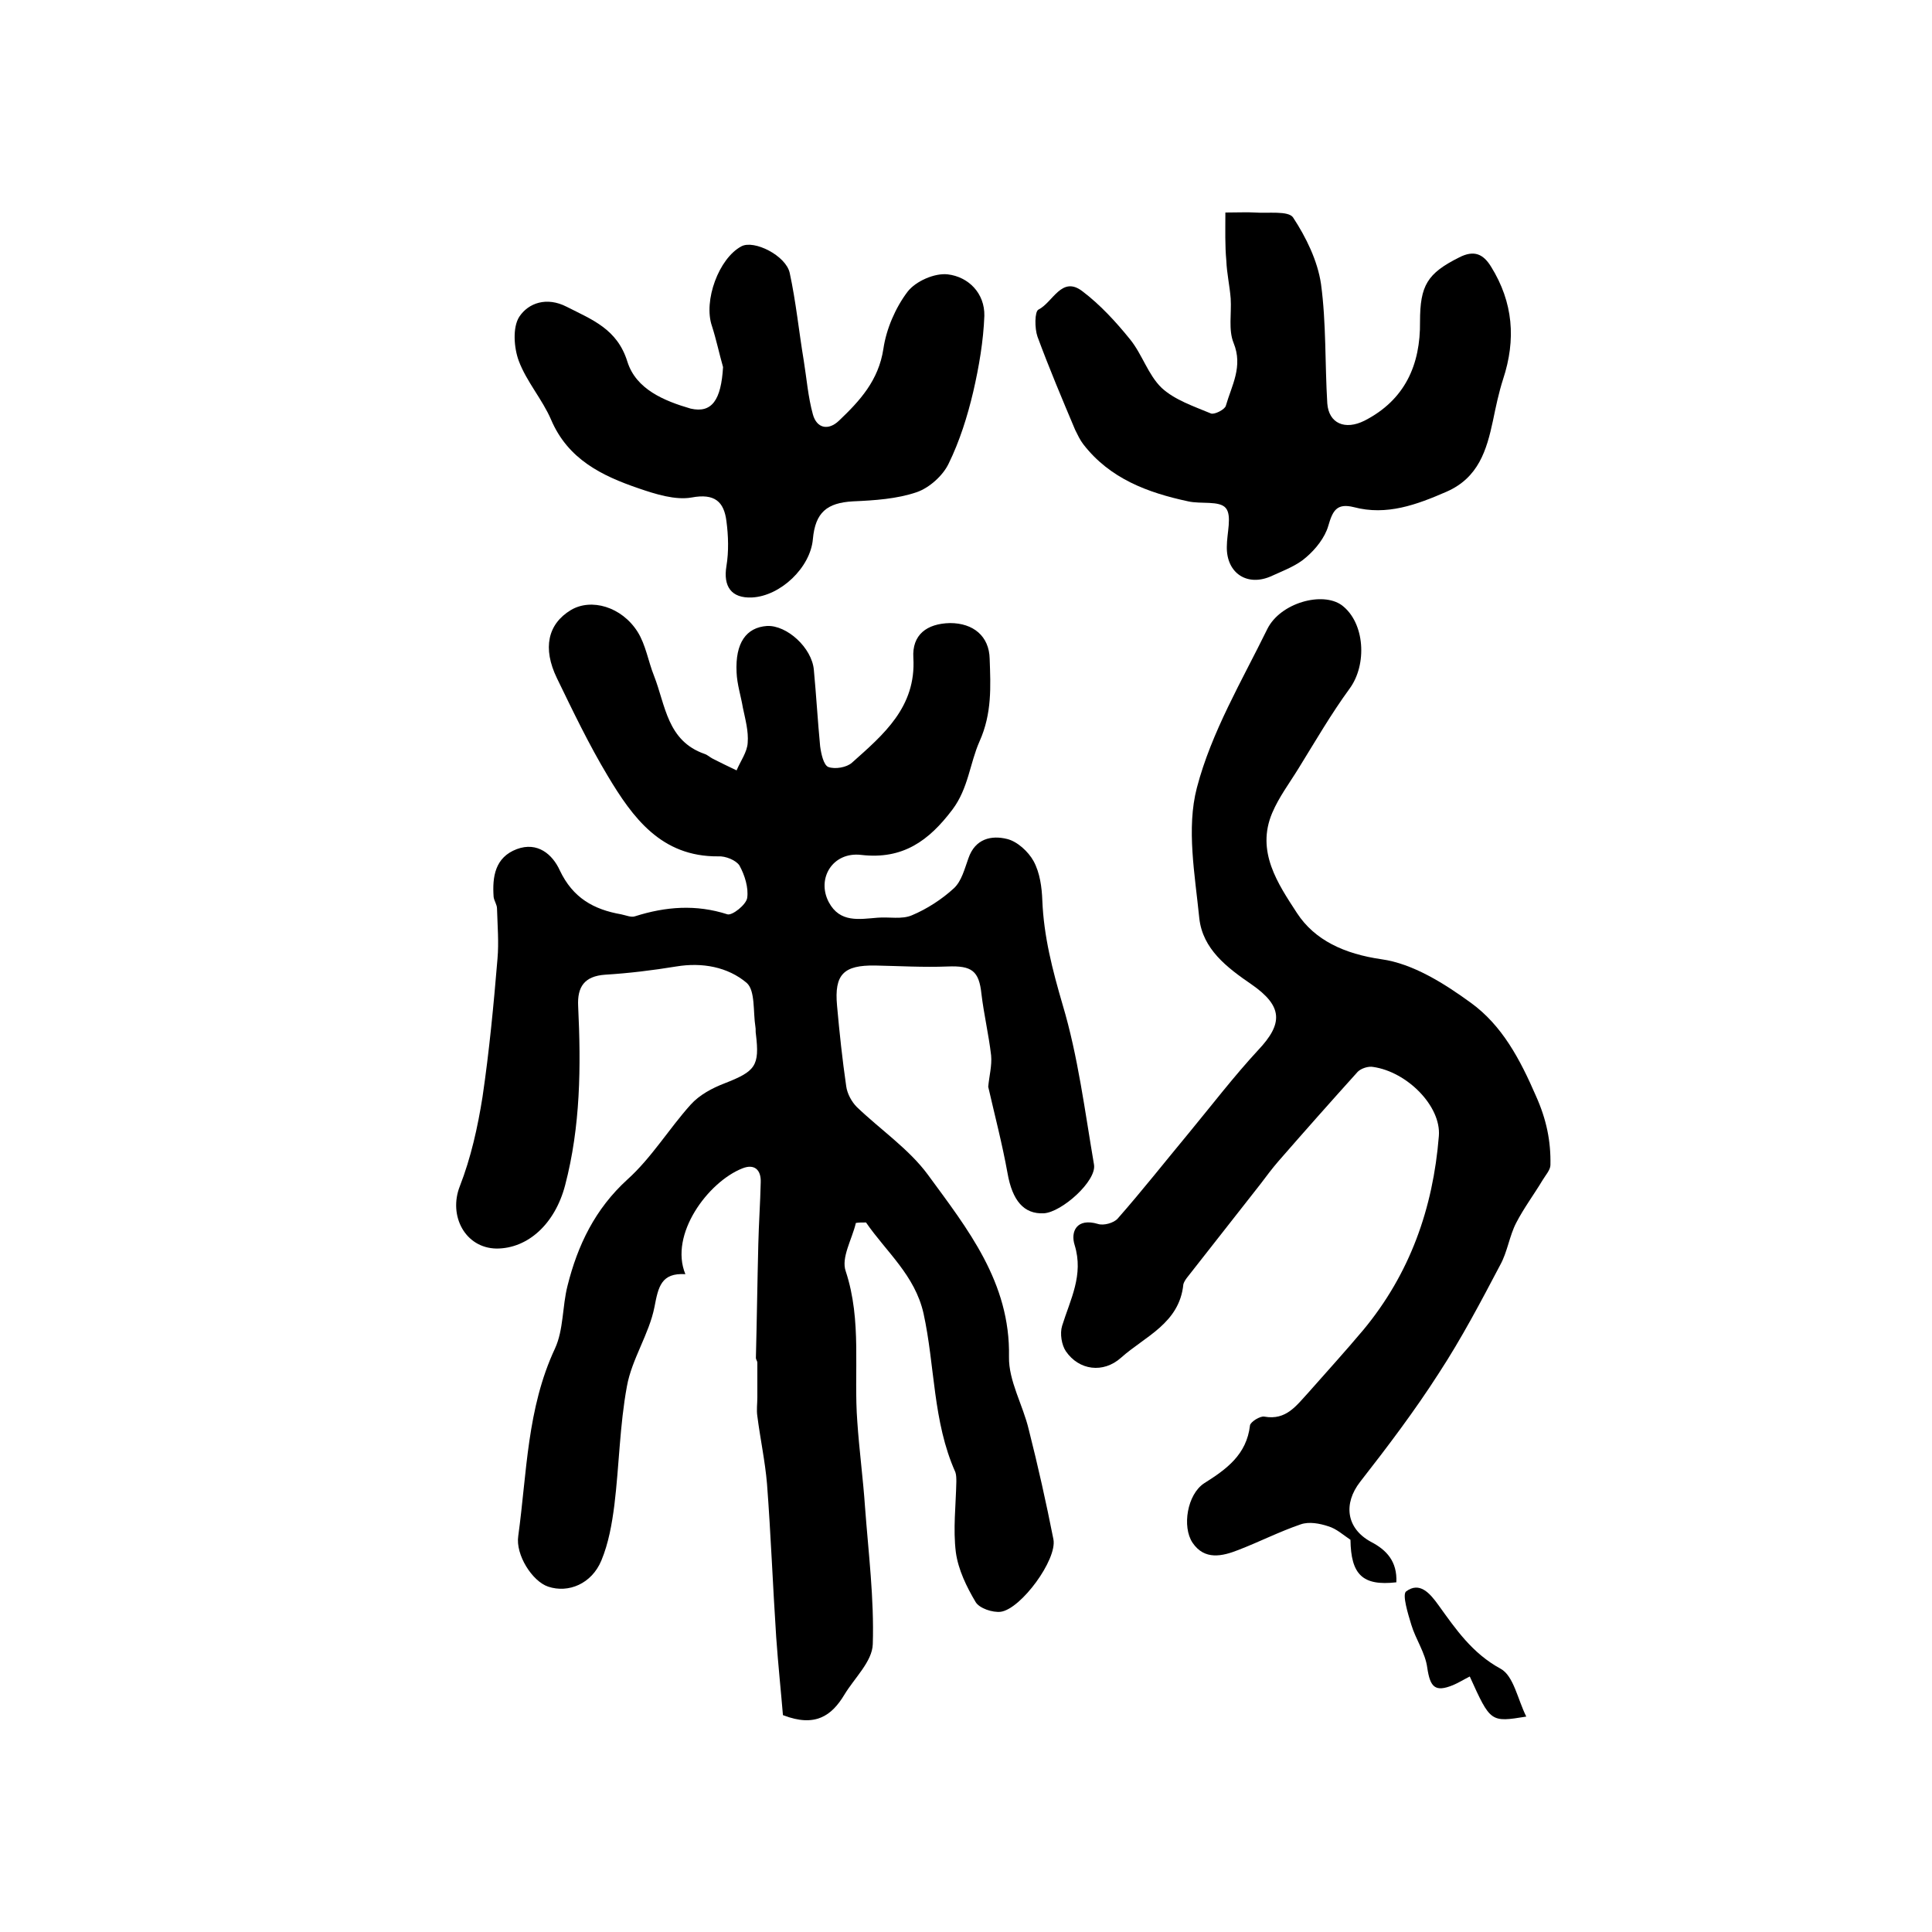 <?xml version="1.0" encoding="utf-8"?>
<!-- Generator: Adobe Illustrator 22.0.0, SVG Export Plug-In . SVG Version: 6.00 Build 0)  -->
<svg version="1.1" id="图层_1" xmlns="http://www.w3.org/2000/svg" xmlns:xlink="http://www.w3.org/1999/xlink" x="0px" y="0px"
	 viewBox="0 0 400 400" style="enable-background:new 0 0 400 400;" xml:space="preserve">
<style type="text/css">
	.st0{fill:#FFFFFF;}
</style>
<g>
	
	<path d="M177.2,253.2c-0.8,3.4-3.1,7.2-2.1,10c3.4,10.3,1.6,20.8,2.4,31.2c0.4,5.9,1.2,11.8,1.6,17.7c0.7,9.4,1.9,18.9,1.6,28.3
		c-0.1,3.6-3.8,7-5.9,10.5c-2.6,4.3-6,6.8-12.7,4.2c-0.4-4.8-1-10.5-1.4-16.2c-0.7-10.6-1.1-21.2-1.9-31.7c-0.4-4.7-1.4-9.3-2-14
		c-0.2-1.3,0-2.6,0-3.9c0-2.4,0-4.8,0-7.2c0-0.3-0.3-0.6-0.3-1c0.2-7.8,0.3-15.6,0.5-23.5c0.1-4.3,0.4-8.5,0.5-12.8
		c0.1-2.6-1.3-3.9-3.8-2.9c-7.1,2.8-15.2,13.7-11.8,21.9c-5-0.3-5.6,2.6-6.4,6.8c-1.1,5.6-4.7,10.8-5.7,16.4
		c-1.5,8.1-1.6,16.4-2.6,24.6c-0.5,3.9-1.2,7.9-2.7,11.5c-2,4.8-6.8,6.8-11,5.4c-3.3-1.1-6.8-6.6-6.2-10.5
		c1.8-13.1,1.8-26.4,7.6-38.8c1.8-3.9,1.5-8.7,2.6-13c2.1-8.4,5.7-15.9,12.4-22c5-4.5,8.6-10.5,13.1-15.5c1.8-2,4.4-3.4,7-4.4
		c6.4-2.5,7.3-3.6,6.5-10.2c-0.1-0.5,0-1-0.1-1.5c-0.5-3.1,0-7.5-1.8-9.1c-3.9-3.3-9.2-4.3-14.6-3.4c-4.9,0.8-9.8,1.4-14.7,1.7
		c-4.3,0.3-5.8,2.5-5.6,6.5c0.6,12.5,0.5,24.9-2.7,37.1c-2.1,8-7.7,13.1-14.2,13.1c-6.5-0.1-10-6.8-7.6-12.9
		c2.3-5.9,3.7-12.2,4.7-18.5c1.4-9.5,2.3-19,3.1-28.6c0.3-3.4,0-6.9-0.1-10.4c0-0.8-0.6-1.6-0.7-2.4c-0.3-4.2,0.3-8.2,4.8-9.9
		c4.3-1.6,7.4,1.1,8.9,4.4c2.7,5.7,7,8.1,12.7,9.1c1,0.2,2.1,0.7,2.9,0.4c6.3-2,12.6-2.5,19.1-0.4c1,0.3,3.9-2,4.1-3.4
		c0.3-2.1-0.5-4.7-1.6-6.7c-0.7-1.1-2.9-2-4.4-1.9c-11.8,0.1-17.7-8-22.9-16.7c-3.9-6.5-7.2-13.4-10.5-20.2
		c-3-6.2-1.9-11.2,2.9-14.1c4.2-2.5,10.5-0.7,13.8,4.5c1.7,2.7,2.2,6.1,3.4,9.1c2.4,6.1,2.7,13.5,10.5,16.2c0.6,0.2,1.1,0.7,1.7,1
		c1.6,0.8,3.2,1.6,4.9,2.4c0.8-1.9,2.2-3.8,2.3-5.7c0.2-2.4-0.5-4.9-1-7.3c-0.4-2.4-1.2-4.8-1.3-7.3c-0.3-6.1,2-9.3,6.3-9.6
		c4.1-0.2,9.3,4.5,9.7,9.1c0.5,5.3,0.8,10.6,1.3,15.8c0.2,1.5,0.7,3.9,1.7,4.3c1.4,0.5,3.8,0.1,4.9-0.9c6.5-5.8,13.3-11.5,12.7-21.7
		c-0.3-4.8,2.8-7.1,7.6-7.2c4.8,0,8.1,2.7,8.2,7.4c0.2,5.7,0.5,11.3-2.1,17.1c-2,4.5-2.3,9.7-5.6,14.1c-4.9,6.5-10.3,10.4-18.9,9.4
		c-5.9-0.7-9.3,4.9-6.7,9.8c2.3,4.3,6.3,3.5,10.1,3.2c2.4-0.2,5,0.4,7.1-0.5c3.1-1.3,6.2-3.3,8.7-5.6c1.6-1.5,2.2-4,3-6.2
		c1.4-4.1,4.8-4.8,8-4c2.1,0.5,4.4,2.6,5.5,4.6c1.3,2.4,1.7,5.4,1.8,8.1c0.3,7.5,2.1,14.4,4.2,21.6c3.2,10.7,4.6,22,6.5,33.1
		c0.6,3.4-6.7,9.9-10.4,10.1c-4.1,0.2-6.5-2.6-7.5-8.3c-1.1-6.1-2.7-12.2-4-17.9c0.2-2.2,0.8-4.4,0.6-6.5c-0.5-4.3-1.5-8.5-2-12.7
		c-0.5-4.8-2-5.9-7-5.7c-5,0.2-10-0.1-15-0.2c-6.5-0.1-8.5,1.8-7.9,8.3c0.5,5.6,1.1,11.2,1.9,16.7c0.2,1.5,1.1,3.2,2.2,4.3
		c4.9,4.7,10.8,8.7,14.7,14c8.2,11.2,17.1,22.3,16.8,37.7c-0.1,5,2.9,10,4.1,15.1c1.9,7.5,3.6,15.1,5.1,22.7
		c0.8,4.2-6.7,14.4-10.9,15c-1.7,0.2-4.4-0.7-5.2-2c-1.9-3.2-3.6-6.7-4.1-10.3c-0.6-4.8,0-9.7,0.1-14.6c0-0.7,0-1.4-0.2-2
		c-4.7-10.5-4.2-22-6.6-32.9c-1.8-7.9-7.7-12.7-11.9-18.8C178.4,253.1,177.8,253.1,177.2,253.2z"/>
	<path d="M289.1,327.6c-7,0.8-9.4-1.6-9.5-8.8c-1.5-1-2.9-2.3-4.6-2.8c-1.8-0.6-4-1-5.7-0.4c-4.4,1.5-8.5,3.6-12.9,5.3
		c-3.3,1.3-7,2.2-9.5-1.5c-2.2-3.3-1.1-10,2.4-12.3c4.6-2.9,8.8-5.9,9.5-12c0.1-0.7,2.1-2,3-1.8c4.5,0.8,6.6-2.3,9.1-5
		c3.8-4.3,7.7-8.6,11.4-13c9.6-11.6,14.4-25.1,15.6-40.1c0.5-6.2-6.6-13.3-13.6-14.3c-1-0.2-2.5,0.3-3.2,1
		c-5.5,6.1-11,12.3-16.4,18.5c-1.3,1.5-2.5,3.1-3.7,4.7c-5.1,6.5-10.2,13-15.3,19.5c-0.3,0.4-0.6,0.9-0.7,1.3
		c-0.8,8.1-8,10.8-12.9,15.2c-3.7,3.3-8.7,2.6-11.4-1.3c-0.9-1.3-1.3-3.7-0.8-5.3c1.7-5.5,4.5-10.5,2.6-16.7
		c-0.9-2.8,0.4-5.7,4.8-4.4c1.2,0.4,3.3-0.2,4.1-1.1c5.1-5.8,9.9-11.9,14.8-17.8c4.7-5.7,9.3-11.7,14.3-17.1
		c5.2-5.5,5.1-9.1-1.4-13.6c-5.1-3.5-10.1-7.3-10.8-13.7c-0.9-9-2.7-18.6-0.5-27c3-11.5,9.3-22.1,14.6-32.9
		c2.7-5.4,11.4-7.8,15.4-4.9c4.8,3.6,5.3,12.3,1.6,17.3c-3.8,5.2-7.1,10.9-10.5,16.4c-1.9,3.1-4.1,6-5.5,9.3
		c-3.4,8,1.2,14.7,5.1,20.7c3.7,5.7,9.9,8.5,17.5,9.6c6.5,0.9,13,5,18.5,9c6.5,4.7,10.2,11.7,13.5,19.3c2.2,4.9,3.1,9.4,3,14.3
		c0,1-1,2.1-1.6,3.1c-1.8,3-3.9,5.8-5.5,8.9c-1.4,2.7-1.8,6-3.3,8.7c-4,7.6-8,15.2-12.7,22.4c-5,7.8-10.6,15.2-16.3,22.5
		c-3.5,4.5-2.9,9.6,2.2,12.4C287.1,320.9,289.3,323.3,289.1,327.6z"/>
	<path d="M253.7,44c2.8,0,4.4-0.1,6.1,0c2.7,0.2,6.9-0.4,7.9,1c2.7,4.1,5.1,9,5.8,13.8c1.1,8.1,0.8,16.5,1.3,24.7
		c0.3,4.2,3.7,5.6,7.7,3.6c8.4-4.3,11.6-11.6,11.5-20.5c0-7.5,1.5-10,8.1-13.3c3.1-1.6,5-0.7,6.6,1.9c4.6,7.4,5.2,15.1,2.5,23.3
		c-0.9,2.8-1.5,5.7-2.1,8.6c-1.3,6.1-3,11.8-9.6,14.7c-6.2,2.7-12.4,5-19.2,3.2c-3.6-0.9-4.4,0.8-5.3,3.9c-0.7,2.4-2.6,4.8-4.6,6.5
		c-1.9,1.7-4.6,2.7-7,3.8c-5.1,2.4-9.5-0.5-9.4-6c0-2.8,1.1-6.4-0.2-8c-1.3-1.6-5.2-0.8-7.8-1.4c-8.4-1.8-16.2-4.7-21.7-11.8
		c-0.7-0.9-1.2-2-1.7-3c-2.7-6.4-5.4-12.8-7.8-19.3c-0.6-1.7-0.6-5.2,0.2-5.6c3-1.5,4.8-7.1,9.1-3.8c3.7,2.8,7,6.4,9.9,10
		c2.5,3.1,3.7,7.3,6.5,10c2.7,2.5,6.6,3.8,10.2,5.3c0.7,0.3,2.9-0.8,3.1-1.6c1.2-4.2,3.6-8.1,1.6-13c-1.1-2.7-0.4-6.1-0.6-9.2
		c-0.2-2.6-0.8-5.2-0.9-7.8C253.6,50.8,253.7,47.7,253.7,44z"/>
	<path d="M149.7,76c-0.8-2.8-1.4-5.7-2.3-8.5c-1.8-5.2,1.4-14,6.1-16.5c2.6-1.4,9.2,1.9,10,5.5c1.3,6,1.9,12.1,2.9,18.1
		c0.6,3.7,0.9,7.6,1.9,11.2c0.8,2.9,3.2,3.4,5.4,1.3c4.3-4.1,8.2-8.3,9.2-14.9c0.6-4.1,2.5-8.5,5-11.8c1.7-2.2,5.6-3.9,8.3-3.6
		c4.3,0.5,7.7,3.9,7.6,8.6c-0.2,5.2-1.1,10.5-2.3,15.7c-1.2,5.1-2.8,10.2-5.1,14.9c-1.2,2.5-4,5-6.6,5.9c-4.1,1.4-8.7,1.7-13.2,1.9
		c-5.4,0.3-7.8,2.3-8.3,7.8c-0.5,5.9-6.7,11.8-12.6,12.1c-4.3,0.2-6-2.3-5.3-6.5c0.5-3,0.4-6.3,0-9.3c-0.5-4-2.4-5.8-7.2-4.9
		c-3.4,0.6-7.5-0.7-11-1.9c-7.6-2.6-14.6-6-18.1-14.2c-1.8-4.2-5.1-7.9-6.7-12.2c-1-2.7-1.3-6.9,0.1-9.1c1.9-2.9,5.7-4.2,9.8-2.1
		c5.3,2.7,10.5,4.6,12.6,11.4c1.8,5.7,7.6,8.1,13.1,9.7C147.4,85.6,149.3,82.8,149.7,76z"/>
	<path d="M316,355.4c-7.4,1.2-7.4,1.2-11.7-8.3c-1.2,0.6-2.3,1.3-3.5,1.8c-3.7,1.5-4.7,0.4-5.3-3.6c-0.4-3.1-2.4-5.9-3.3-8.9
		c-0.7-2.3-1.9-6.2-1.1-6.9c2.8-2.1,4.9,0.3,6.7,2.8c3.6,5,7,10,12.9,13.2C313.4,347,314.2,351.8,316,355.4z"/>
</g>
</svg>
